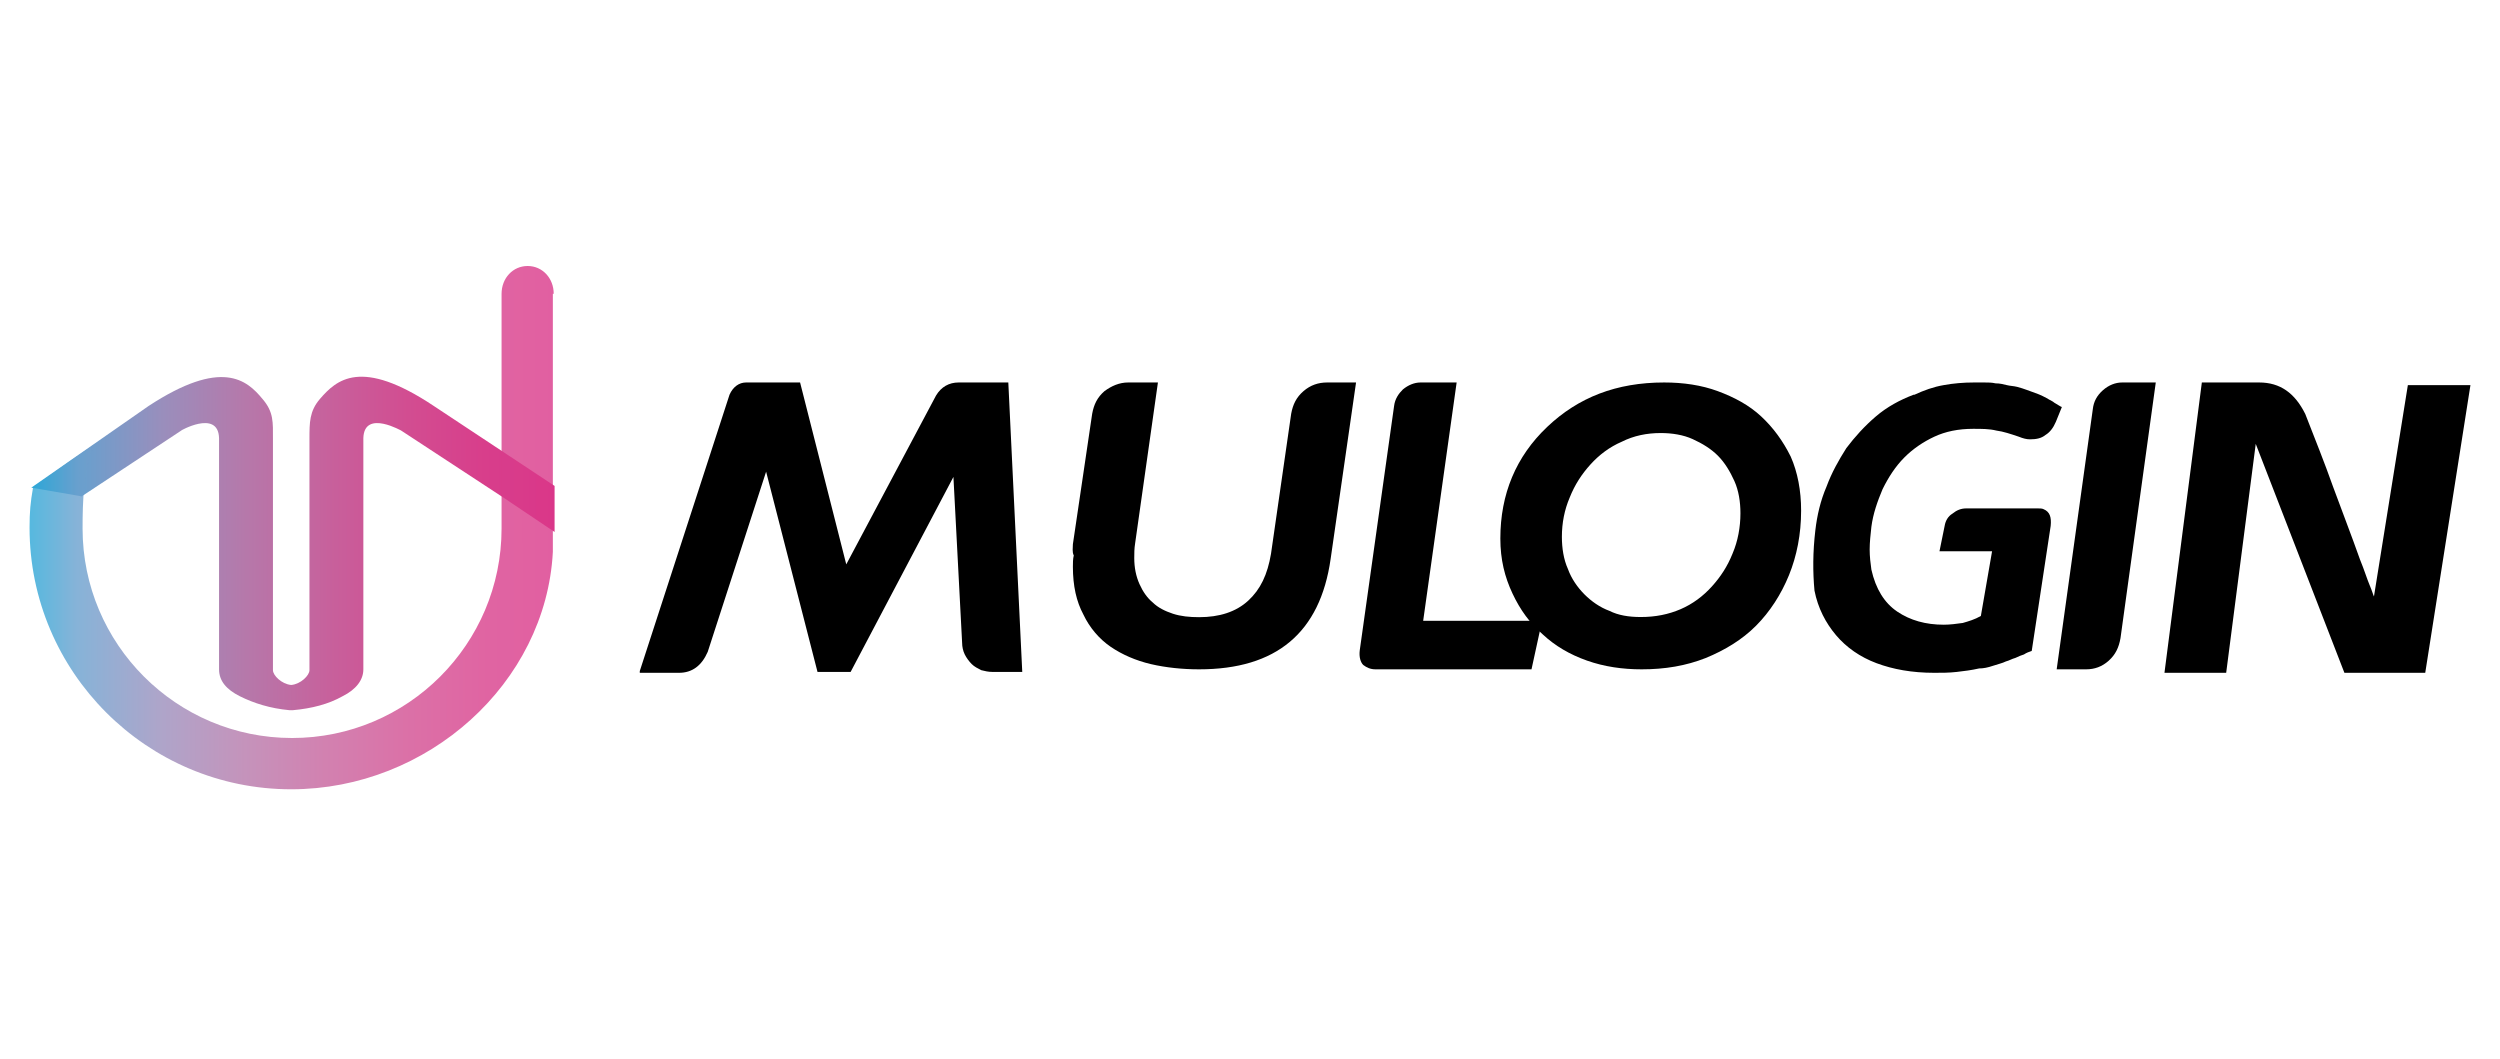 <svg width="1438" height="609" viewBox="0 0 1438 609" fill="none" xmlns="http://www.w3.org/2000/svg">
<path d="M249.5 233.499C207.5 205.499 193.5 218.499 184 229.499C178 236.499 178 242.999 178 252.499V385.499C178 388.499 173 393.499 167.5 393.999C162 393.499 157 388.499 157 385.499V252.499C157 242.999 157.5 236.999 151 229.499C142 218.499 127.5 205.999 85.5 233.499L18 280.499L47 285.499C48.5 284.499 44.5 286.499 47 285.499L104.5 247.499C102.5 248.499 125.5 234.999 126 251.999V384.999C126 391.499 130 396.499 138 400.499C146 404.499 155.5 407.499 166.5 408.499C167 408.499 167 408.499 167.5 408.499C168 408.499 168 408.499 168.5 408.499C179.5 407.499 189 404.999 197 400.499C205 396.499 209 390.999 209 384.999V251.999C209.5 234.999 232 248.499 230.5 247.499L290 286.499C293 288.499 317.5 304.999 319 305.999V279.499L249.5 233.499Z" fill="url(#paint0_linear_2666_5156)"/>
<path opacity="0.8" d="M318.5 169C318.5 160 312 153 303.5 153C295 153 288.5 160 288.5 169V304C288.5 370.5 234.5 424.5 168 424.5C101.5 424.5 47.5 370.5 47.5 304C47.5 289 48 268 54.5 255.5L40.5 265L19 280.5C17.5 289 17 294.5 17 303.5C17 386.5 84.5 454 167.5 454C246 454 314 393 318 317.5C318 316 318 314.5 318 313V169H318.5Z" fill="url(#paint1_linear_2666_5156)"/>
<path d="M368 385.994L419.617 227.042C421.622 222.515 425.13 220 429.139 220H460.21L486.77 324.627L538.387 227.545C541.394 222.515 545.904 220 551.417 220H579.982L588 386.497H570.961C568.456 386.497 566.451 385.994 564.446 385.491C562.442 384.485 560.437 383.479 558.934 381.97C557.431 380.461 555.927 378.449 554.925 376.437C553.923 374.425 553.421 371.91 553.421 369.898L548.41 274.325L489.276 386.497H470.232L440.665 271.307L407.089 374.928C403.581 382.976 398.068 387 390.551 387H368V385.994Z" fill="black"/>
<path d="M617.126 313L628.22 238C629.228 232.5 631.245 228.5 635.279 225C639.313 222 643.852 220 648.894 220H666.039L652.928 312.5C652.424 315.5 652.424 318.5 652.424 321C652.424 326.5 653.432 331.5 655.449 336C657.466 340.5 659.988 344 663.013 346.5C666.039 349.5 670.073 351.5 674.611 353C679.149 354.5 684.192 355 689.739 355C701.336 355 710.917 352 717.977 345.5C725.036 339 729.07 330.5 731.087 318.5L742.685 238C743.694 232.5 745.711 228.5 749.745 225C753.779 221.5 758.317 220 763.36 220H780L765.377 321.5C759.325 364 734.113 385 689.739 385C680.158 385 670.577 384 662.005 382C653.432 380 645.364 376.5 638.809 372C632.254 367.5 626.707 361 623.177 353.5C619.143 346 617.126 337 617.126 326C617.126 324 617.126 321.5 617.63 319.5C616.622 317.5 617.126 315 617.126 313Z" fill="black"/>
<path d="M782.132 374.033L801.89 233.459C802.396 229.471 804.423 226.48 806.956 223.988C809.995 221.495 813.542 220 817.088 220H837.859L818.608 357.085H887L880.921 385H791.251C788.211 385 786.185 384.003 784.158 382.508C782.639 381.012 781.625 378.021 782.132 374.033Z" fill="black"/>
<path d="M863 309.772C863 284.195 871.974 262.629 889.922 245.578C907.87 228.526 929.807 220 957.228 220C968.196 220 978.666 221.505 988.138 225.015C997.611 228.526 1006.09 233.039 1013.07 239.559C1020.05 246.079 1025.53 253.602 1030.02 262.629C1034.01 271.657 1036 282.189 1036 293.723C1036 307.265 1033.51 319.802 1029.02 330.836C1024.53 341.869 1018.05 351.9 1010.07 359.924C1002.1 367.948 992.127 373.967 981.159 378.48C969.692 382.994 957.726 385 944.265 385C933.297 385 922.827 383.495 912.856 379.985C902.885 376.474 894.409 371.459 887.429 364.939C879.951 358.419 874.467 350.897 869.98 341.368C865.493 331.839 863 321.809 863 309.772ZM943.767 354.909C952.242 354.909 959.721 353.404 966.7 350.395C973.68 347.386 979.663 342.872 984.648 337.356C989.634 331.839 993.623 325.821 996.614 318.298C999.605 311.277 1001.1 303.252 1001.1 295.228C1001.1 288.708 1000.1 282.189 997.611 276.672C995.118 271.155 992.127 266.14 988.138 262.128C984.15 258.115 979.164 255.106 973.68 252.599C968.196 250.091 961.715 249.088 955.233 249.088C947.256 249.088 939.778 250.593 932.798 254.103C925.818 257.113 919.836 261.626 914.85 267.143C909.865 272.66 905.876 278.678 902.885 286.201C899.893 293.222 898.398 300.745 898.398 308.769C898.398 315.289 899.395 321.809 901.888 327.325C903.882 332.842 907.372 337.857 911.36 341.869C915.349 345.882 920.334 349.392 925.818 351.398C930.804 353.906 936.787 354.909 943.767 354.909Z" fill="black"/>
<path d="M1044.19 305.009C1045.18 296.458 1047.16 287.907 1050.63 279.859C1053.61 271.81 1057.57 264.768 1062.04 257.726C1067 251.187 1072.45 245.151 1078.9 239.618C1085.34 234.084 1092.78 230.06 1100.71 227.042H1101.21C1106.66 224.527 1112.12 222.515 1118.07 221.509C1123.52 220.503 1129.47 220 1135.42 220C1137.41 220 1138.89 220 1141.37 220C1143.36 220 1145.84 220 1147.82 220.503C1150.3 220.503 1152.28 221.006 1154.27 221.509C1156.25 222.012 1158.23 222.012 1160.22 222.515C1164.18 223.521 1167.65 225.03 1170.63 226.036C1173.6 227.042 1176.58 228.551 1179.06 230.06C1180.05 230.563 1181.04 231.066 1181.54 231.569C1182.53 232.072 1183.02 232.575 1184.02 233.078C1185.01 233.581 1185.5 234.084 1186 234.084L1182.53 242.636C1181.04 246.157 1179.06 248.672 1176.58 250.181C1174.1 252.193 1171.12 252.696 1167.65 252.696C1165.67 252.696 1163.69 252.193 1161.21 251.187C1156.74 249.678 1152.28 248.169 1148.32 247.666C1144.35 246.66 1139.89 246.66 1134.93 246.66C1126.5 246.66 1119.06 248.169 1112.61 251.187C1106.17 254.205 1100.22 258.229 1095.26 263.259C1090.3 268.289 1086.33 274.325 1082.86 281.368C1079.89 288.41 1077.41 295.452 1076.42 302.997C1075.92 307.524 1075.43 312.051 1075.43 316.075C1075.43 320.099 1075.92 324.124 1076.42 327.645C1078.9 338.711 1083.86 346.759 1091.29 351.789C1098.73 356.819 1107.66 359.334 1118.07 359.334C1121.54 359.334 1125.51 358.831 1128.98 358.328C1132.45 357.322 1135.92 356.316 1139.39 354.304L1145.84 317.081H1115.59L1118.56 302.494C1119.06 299.476 1120.55 296.961 1123.03 295.452C1125.51 293.44 1127.99 292.434 1130.96 292.434H1172.12C1173.6 292.434 1174.6 292.434 1175.59 292.937C1179.06 294.446 1180.05 297.464 1179.55 302.494L1168.65 374.425C1167.16 374.928 1165.67 375.431 1164.18 376.437C1162.7 376.94 1161.21 377.443 1159.22 378.449C1157.24 378.952 1155.75 379.958 1153.77 380.461C1151.79 381.467 1149.31 381.97 1146.33 382.976C1143.36 383.982 1140.88 384.485 1138.4 384.485C1133.94 385.491 1129.97 385.994 1125.51 386.497C1121.04 387 1117.08 387 1112.61 387C1099.72 387 1088.81 384.988 1079.39 381.467C1069.97 377.946 1062.04 372.413 1056.09 365.371C1050.14 358.328 1045.67 349.777 1043.69 339.717C1042.7 329.154 1042.7 317.584 1044.19 305.009Z" fill="black"/>
<path d="M1203.77 235.453C1204.25 230.967 1206.19 227.477 1209.57 224.486C1212.95 221.495 1216.81 220 1220.68 220H1240L1219.71 367.054C1218.75 372.538 1216.81 376.526 1212.95 380.015C1209.08 383.505 1204.74 385 1199.91 385H1183L1203.77 235.453Z" fill="black"/>
<path d="M1266.5 220H1299.5C1311.5 220 1320 226.054 1326 238.163C1331.5 252.29 1337 265.913 1342 280.039C1347 293.662 1352.5 307.789 1357.5 321.915C1360 327.97 1361.5 333.015 1363 336.547C1364.5 340.079 1365 342.097 1365.5 343.106L1385 221.514H1421L1395 387H1348.5L1297.5 255.317L1280.5 387H1245L1266.5 220Z" fill="black"/>
<defs>
<linearGradient id="paint0_linear_2666_5156" x1="19.165" y1="312.863" x2="318.56" y2="312.863" gradientUnits="userSpaceOnUse">
<stop stop-color="#2CA7D7"/>
<stop offset="0.089" stop-color="#68A0CE"/>
<stop offset="0.25" stop-color="#9A8EBC"/>
<stop offset="0.41" stop-color="#B678AA"/>
<stop offset="0.567" stop-color="#C7619C"/>
<stop offset="0.72" stop-color="#D24D91"/>
<stop offset="0.866" stop-color="#D83E8B"/>
<stop offset="1" stop-color="#DA3789"/>
</linearGradient>
<linearGradient id="paint1_linear_2666_5156" x1="17.34" y1="303.66" x2="318.56" y2="303.66" gradientUnits="userSpaceOnUse">
<stop stop-color="#2CA7D7"/>
<stop offset="0.089" stop-color="#68A0CE"/>
<stop offset="0.25" stop-color="#9A8EBC"/>
<stop offset="0.41" stop-color="#B678AA"/>
<stop offset="0.567" stop-color="#C7619C"/>
<stop offset="0.72" stop-color="#D24D91"/>
<stop offset="0.866" stop-color="#D83E8B"/>
<stop offset="1" stop-color="#DA3789"/>
</linearGradient>
</defs>
</svg>
